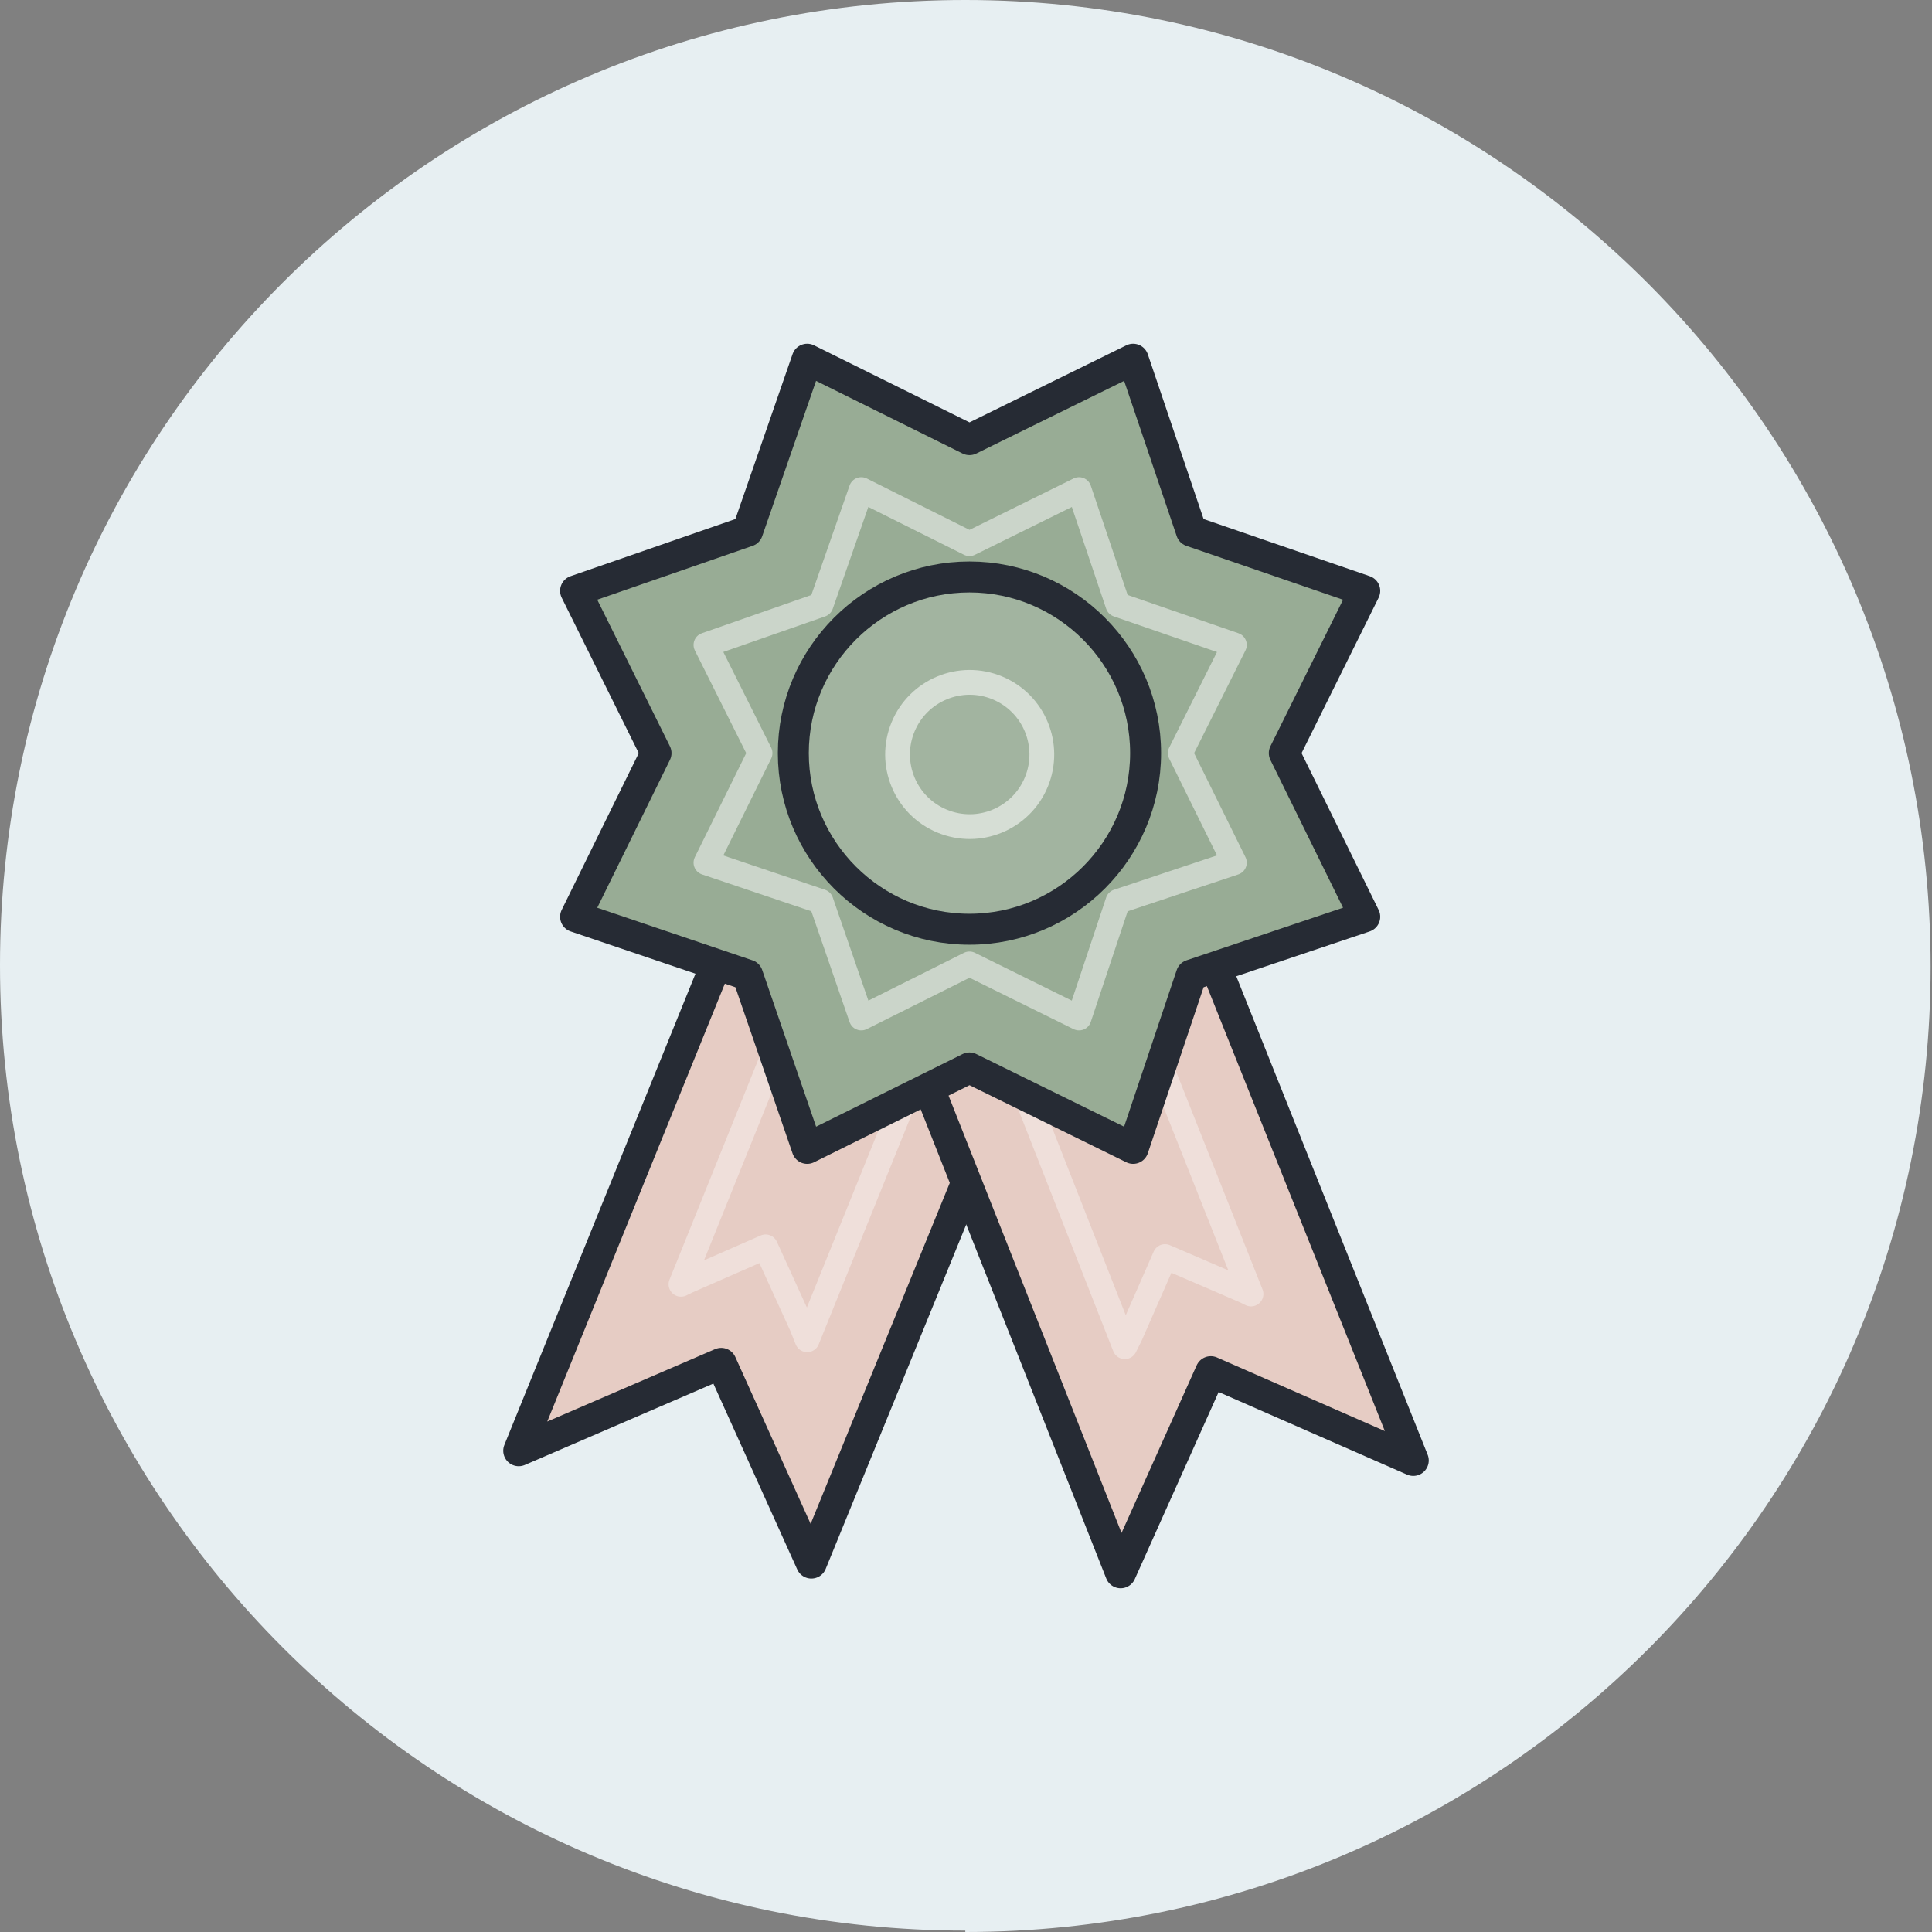 <svg width="156" height="156" viewBox="0 0 156 156" fill="none" xmlns="http://www.w3.org/2000/svg">
<rect x="0" y="0" width="156" height="156" fill="#808080" stroke="none"/>
<g clip-path="url(#clip0_10_746)">
<path d="M77.944 156C121.06 156 155.888 121.06 155.888 78.056C155.888 35.052 121.06 0 77.944 0C34.828 0 0 34.94 0 77.944C0 120.948 34.94 155.888 77.944 155.888" fill="#E7EFF2"/>
<path d="M58.234 76.824L41.884 117.14L58.234 110.085L65.513 126.211L77.944 95.75L83.543 83.431L58.234 76.824Z" fill="#E6CCC4"/>
<path d="M58.234 76.824L41.884 117.14L58.234 110.085L65.513 126.211L77.944 95.75L83.543 83.431L58.234 76.824Z" stroke="#262B34" stroke-width="2.5" stroke-linecap="round" stroke-linejoin="round"/>
<path d="M63.161 83.432L54.986 103.702L55.434 103.478L61.818 100.678L64.729 107.061L65.177 108.181L73.688 87.127" stroke="#EFDFDA" stroke-width="2" stroke-linecap="round" stroke-linejoin="round"/>
<path d="M97.766 77.048L114.116 117.924L97.766 110.757L90.487 126.995L74.585 86.791" fill="#E6CCC4"/>
<path d="M97.766 77.048L114.116 117.924L97.766 110.757L90.487 126.995L74.585 86.791" stroke="#262B34" stroke-width="2.5" stroke-linecap="round" stroke-linejoin="round"/>
<path d="M82.2 86.791L90.823 108.741L91.27 107.845L94.07 101.462L100.566 104.261L101.014 104.485L93.062 84.439" stroke="#EFDFDA" stroke-width="2" stroke-linecap="round" stroke-linejoin="round"/>
<path d="M78.28 35.5L91.495 29.005L96.198 42.892L110.197 47.707L103.701 60.81L110.197 74.024L96.198 78.728L91.495 92.726L78.28 86.231L65.177 92.726L60.362 78.728L46.475 74.024L52.971 60.81L46.475 47.707L60.362 42.892L65.177 29.005L78.28 35.5Z" fill="#98AC95"/>
<path d="M78.28 35.5L91.495 29.005L96.198 42.892L110.197 47.707L103.701 60.81L110.197 74.024L96.198 78.728L91.495 92.726L78.28 86.231L65.177 92.726L60.362 78.728L46.475 74.024L52.971 60.81L46.475 47.707L60.362 42.892L65.177 29.005L78.28 35.5Z" stroke="#262B34" stroke-width="2.5" stroke-linecap="round" stroke-linejoin="round"/>
<path d="M66.297 72.792L57.002 69.657L61.37 60.81L57.002 52.075L66.297 48.827L69.545 39.532L78.28 43.899L87.127 39.532L90.263 48.827L99.67 52.075L95.302 60.81L99.67 69.657L90.263 72.792L87.127 82.199L78.28 77.832L69.545 82.199L66.297 72.792Z" stroke="#CBD5CA" stroke-width="2" stroke-linecap="round" stroke-linejoin="round"/>
<path d="M92.502 60.81C92.502 68.649 86.119 75.032 78.28 75.032C70.441 75.032 64.057 68.649 64.057 60.81C64.057 52.971 70.441 46.587 78.28 46.587C86.119 46.587 92.502 52.971 92.502 60.81Z" fill="#A2B4A0"/>
<path d="M92.502 60.81C92.502 68.649 86.119 75.032 78.28 75.032C70.441 75.032 64.057 68.649 64.057 60.81C64.057 52.971 70.441 46.587 78.28 46.587C86.119 46.587 92.502 52.971 92.502 60.81Z" stroke="#262B34" stroke-width="2.5" stroke-linecap="round" stroke-linejoin="round"/>
<path d="M83.678 63.151C84.909 60.179 83.498 56.773 80.527 55.542C77.555 54.311 74.149 55.722 72.918 58.694C71.687 61.665 73.098 65.072 76.07 66.302C79.041 67.533 82.447 66.122 83.678 63.151Z" stroke="#D6DED5" stroke-width="2" stroke-linecap="round" stroke-linejoin="round"/>
</g>
<defs>
<clipPath id="clip0_10_746">
<rect width="156" height="156" fill="white"/>
</clipPath>
</defs>
</svg>
